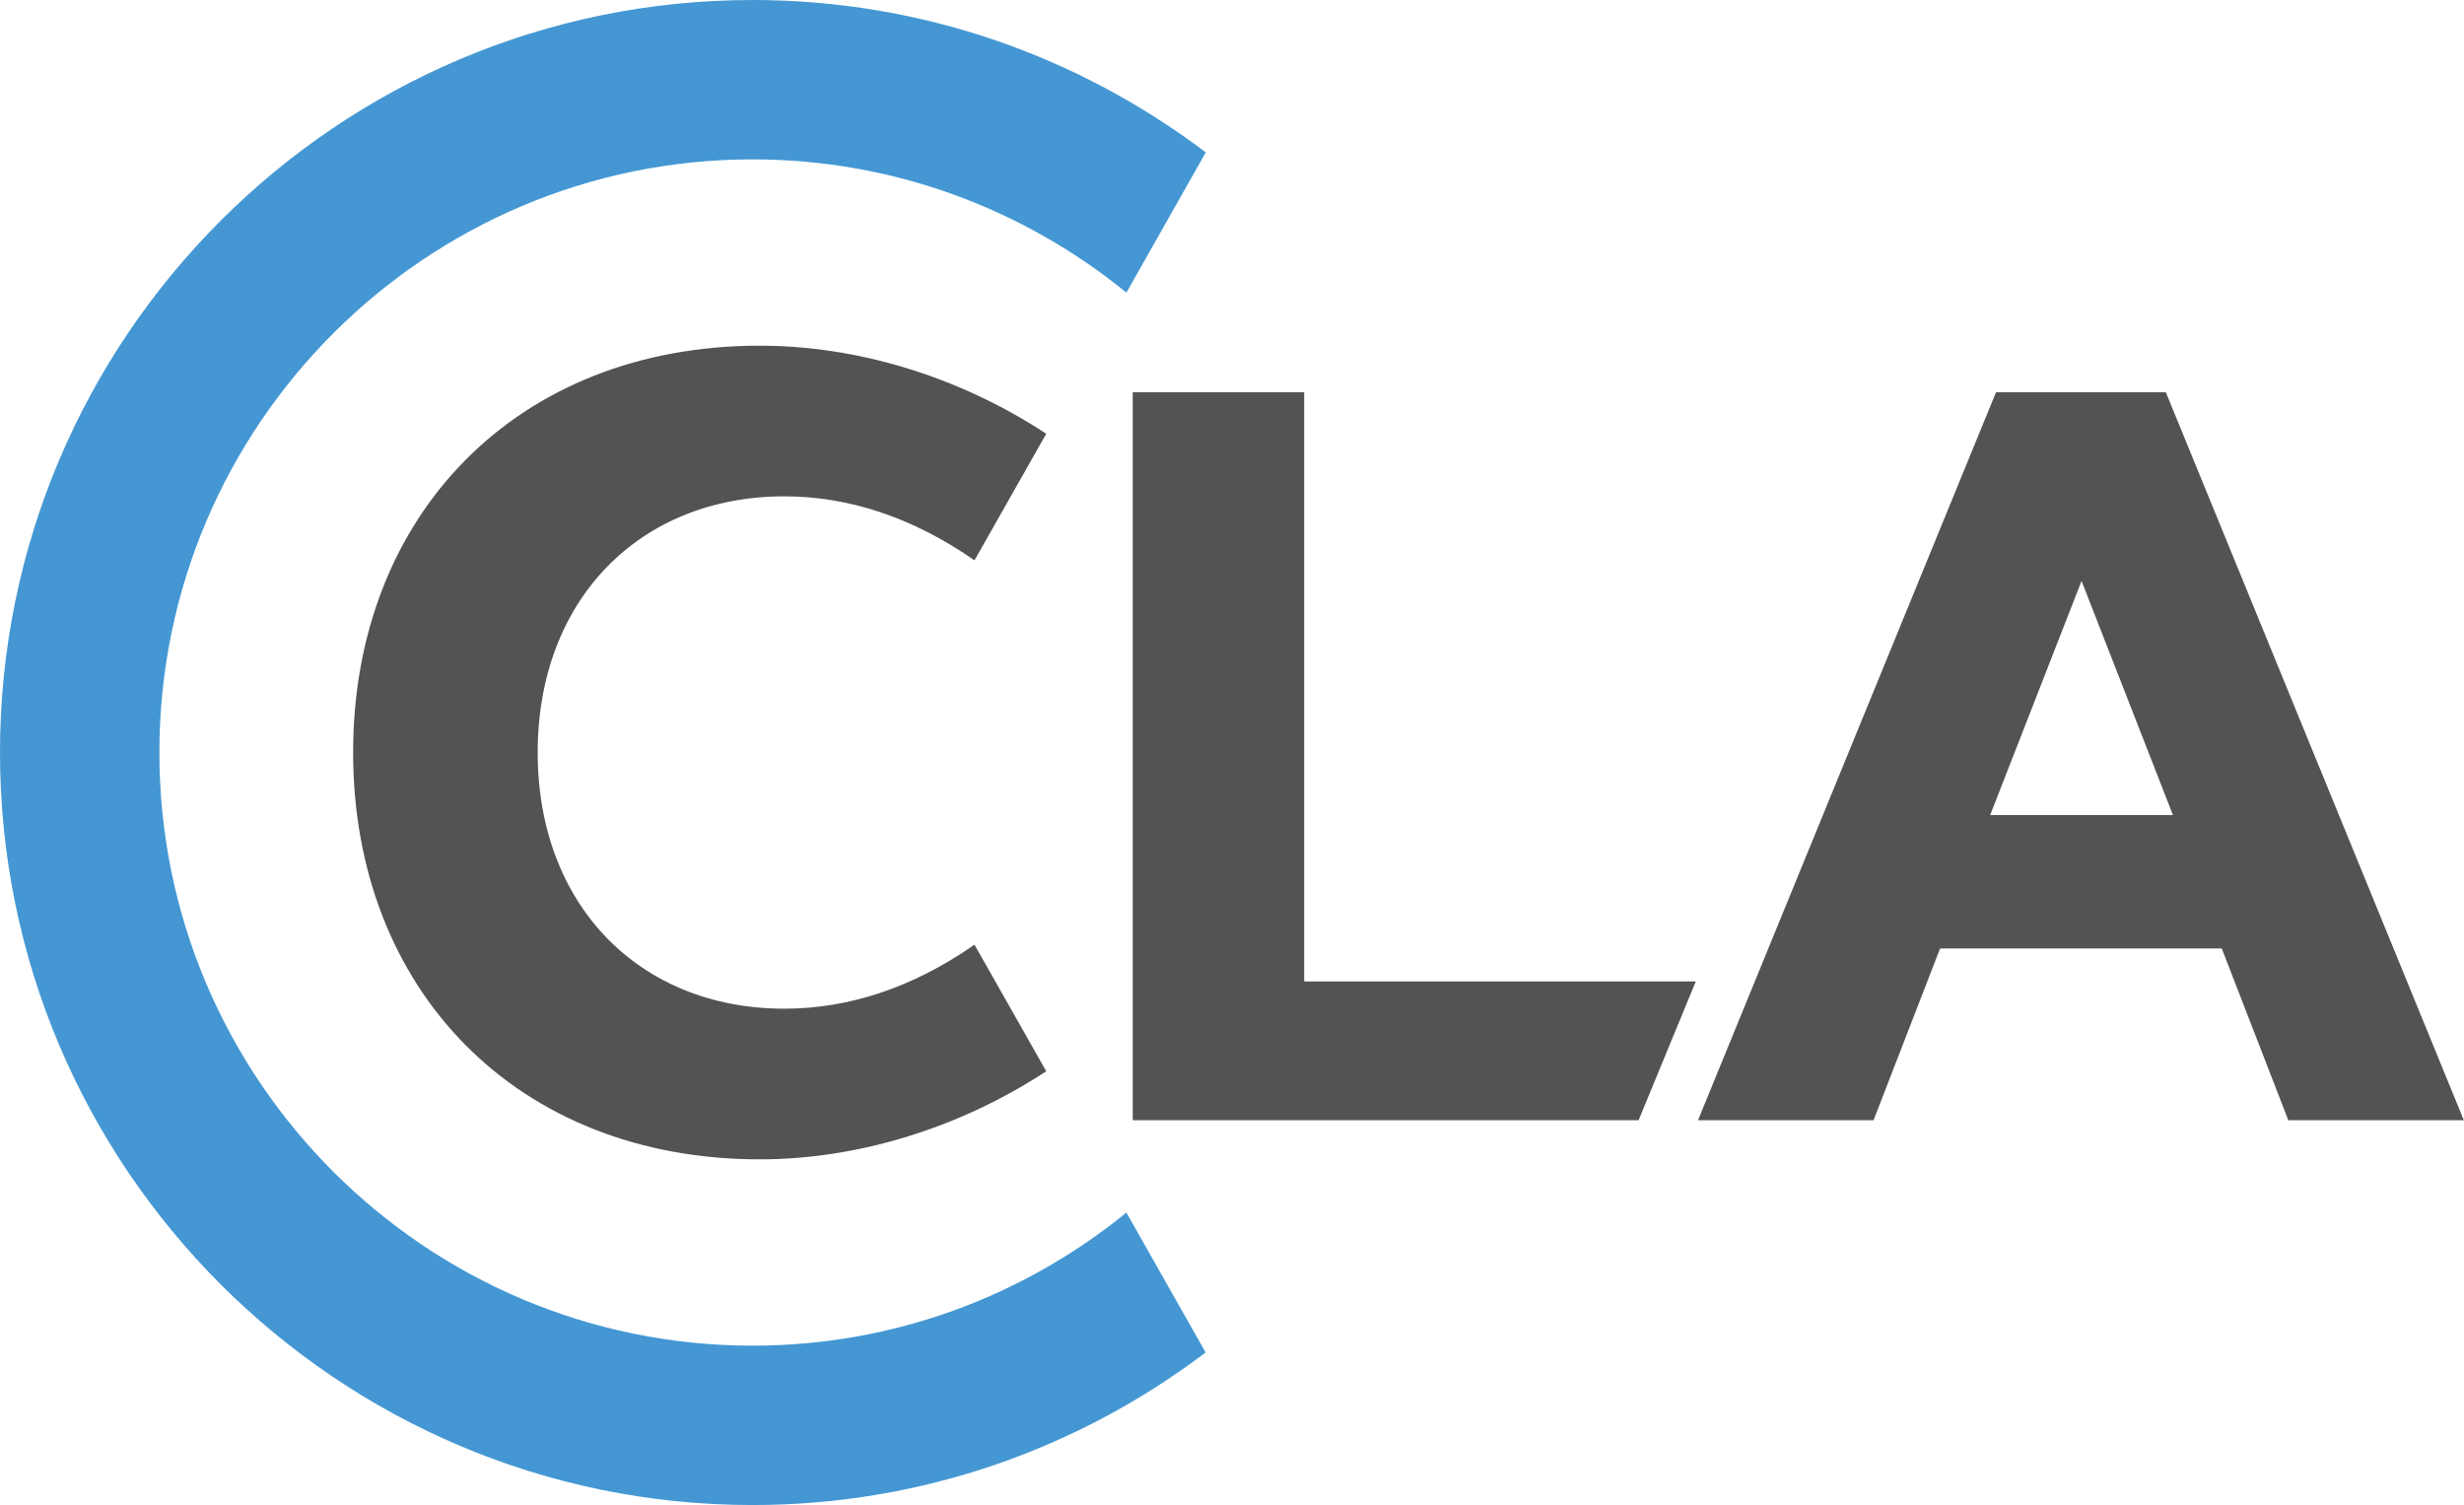 <?xml version="1.0" encoding="UTF-8"?><svg id="Layer_2" xmlns="http://www.w3.org/2000/svg" viewBox="0 0 155.53 95"><defs><style>.cls-1{fill:#4497d3;}.cls-2{fill:#535353;}</style></defs><g id="Layer_2-2"><polygon class="cls-2" points="82.32 24.76 71.5 24.76 71.5 70.71 103.43 70.71 107.04 61.95 82.32 61.95 82.32 24.76 82.32 24.76"/><path class="cls-2" d="m125.62,51.45l5.77-14.78,5.77,14.78h-11.54Zm11.11-26.69h-10.74l-18.81,45.95h11.08l4.2-10.84h17.78l4.2,10.84h11.08l-18.81-45.95h0Z"/><path class="cls-1" d="m47.5,84.94c-20.65,0-37.44-16.8-37.44-37.44S26.85,10.06,47.5,10.06c8.94,0,17.15,3.16,23.6,8.41l5.01-8.85C68.14,3.59,58.24,0,47.5,0,21.31,0,0,21.31,0,47.5s21.31,47.5,47.5,47.5c10.74,0,20.64-3.6,28.6-9.63l-5-8.83c-6.45,5.25-14.66,8.4-23.6,8.4h0Z"/><path class="cls-2" d="m22.29,47.5c0,14.98,10.34,25.68,25.67,25.68,5.98,0,12.43-1.86,18.08-5.56l-4.53-7.99h0c-3.92,2.73-7.96,4.04-12,4.04-9.15,0-15.57-6.54-15.57-16.17s6.42-16.17,15.57-16.17c4.04,0,8.08,1.31,12,4.04l4.53-7.99c-5.65-3.71-12.09-5.56-18.08-5.56-15.33,0-25.67,10.7-25.67,25.67h0Z"/></g></svg>